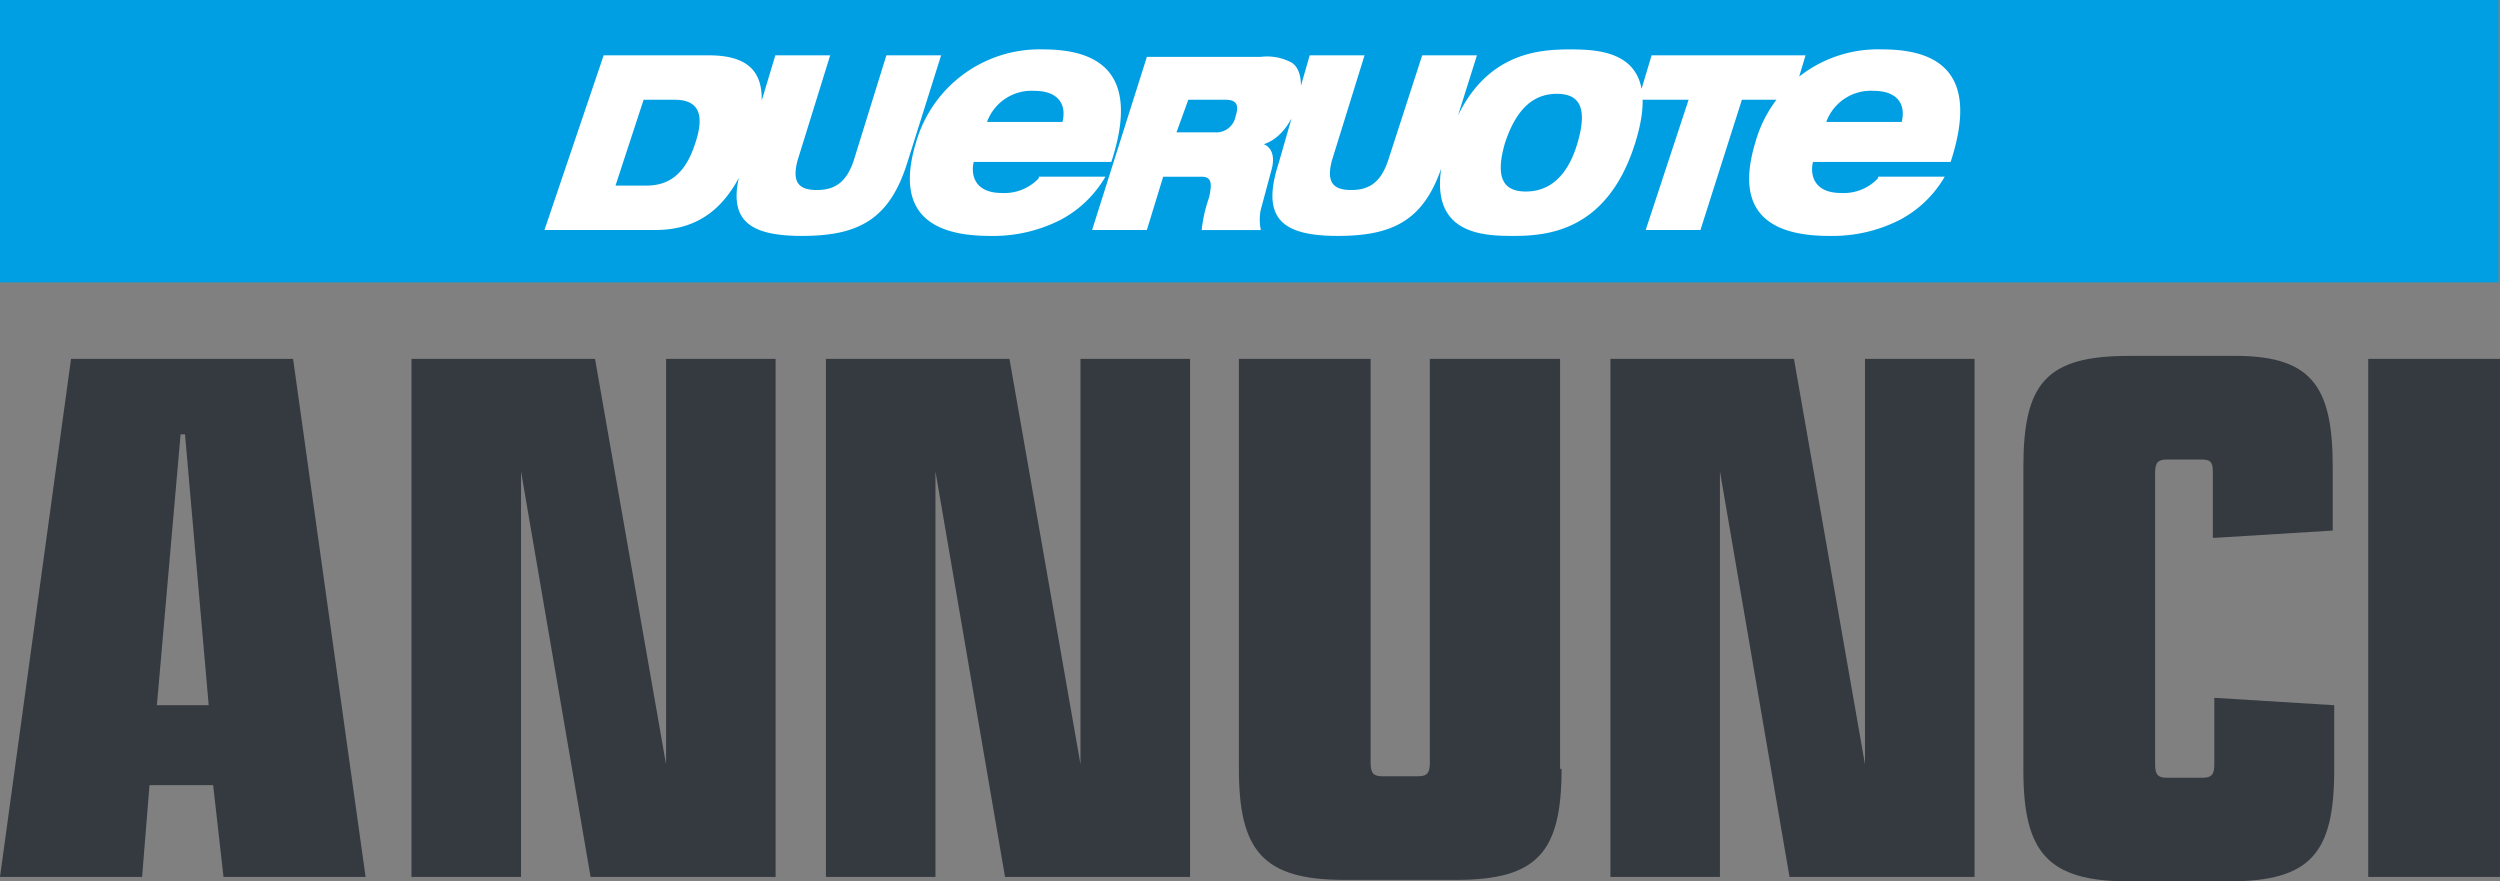 <svg xmlns="http://www.w3.org/2000/svg" width="230.002" height="81.085" viewBox="0 0 230.002 81.085">
  <rect x="0" y="0" width="230.002" height="81.085" fill="#808080" stroke="none"/>
  <g id="logo-annunci" transform="translate(0 5)">
    <g id="Raggruppa_920" data-name="Raggruppa 920" transform="translate(0 -5)">
      <g id="Raggruppa_919" data-name="Raggruppa 919">
        <rect id="Rettangolo_123" data-name="Rettangolo 123" width="229.864" height="25.978" fill="#009fe3"/>
      </g>
    </g>
    <g id="Raggruppa_927" data-name="Raggruppa 927" transform="translate(50.09 -0.454)">
      <g id="Raggruppa_926" data-name="Raggruppa 926">
        <g id="Raggruppa_925" data-name="Raggruppa 925">
          <g id="Raggruppa_922" data-name="Raggruppa 922">
            <g id="Raggruppa_921" data-name="Raggruppa 921">
              <path id="Tracciato_788" data-name="Tracciato 788" d="M86.983,27.347a4.322,4.322,0,0,1-3.4,1.362c-2.587,0-2.86-1.77-2.587-2.86H93.655c2.587-7.9-.817-10.349-6.264-10.349A11.814,11.814,0,0,0,75.68,24.079c-1.77,5.856.681,8.579,6.809,8.579a13.637,13.637,0,0,0,6.536-1.5,10.373,10.373,0,0,0,4.085-3.949H86.983Zm-4.766-5.175a4.357,4.357,0,0,1,4.358-2.86c2.043,0,3,1.089,2.587,2.86Zm-22.47,3.813c-1.634,5.038.272,6.673,5.447,6.673s8.034-1.5,9.668-6.673l3.132-9.941H72.957l-3,9.668c-.681,2.043-1.77,2.724-3.4,2.724s-2.315-.681-1.77-2.724l3-9.668H62.743ZM41.5,32.113H51.713c4.221,0,7.217-2.315,8.988-8.034,1.906-5.856.272-8.034-4.085-8.034H46.947ZM50.624,20.13h2.86c2.315,0,2.723,1.5,1.906,3.949-.817,2.587-2.179,3.949-4.494,3.949h-2.86Z" transform="translate(-41.5 -15.5)" fill="#fff"/>
            </g>
          </g>
          <g id="Raggruppa_924" data-name="Raggruppa 924" transform="translate(50.385)">
            <g id="Raggruppa_923" data-name="Raggruppa 923">
              <path id="Tracciato_789" data-name="Tracciato 789" d="M150.809,27.347a4.322,4.322,0,0,1-3.4,1.362c-2.587,0-2.86-1.77-2.587-2.86h12.664c2.587-7.9-.817-10.349-6.264-10.349a11.7,11.7,0,0,0-11.711,8.579c-1.77,5.856.681,8.579,6.809,8.579a13.637,13.637,0,0,0,6.536-1.5,10.373,10.373,0,0,0,4.085-3.949h-6.128v.136Zm-4.766-5.175a4.357,4.357,0,0,1,4.358-2.86c2.043,0,3,1.089,2.587,2.86ZM129.43,32.113h5.038l3.813-11.983h4.63l1.226-4.085H129.974l-1.226,4.085h4.63Zm-12.937-8.034c1.089-3.268,2.724-4.494,4.766-4.494s2.86,1.226,1.906,4.494-2.724,4.494-4.766,4.494-2.86-1.226-1.906-4.494m-5.311,0c-2.587,8.307,2.86,8.579,5.992,8.579,3,0,8.715-.272,11.3-8.579s-2.86-8.579-5.992-8.579c-3,0-8.715.272-11.3,8.579M95.658,25.985c-1.634,5.038.272,6.673,5.447,6.673s8.034-1.5,9.668-6.673l3.132-9.941h-5.038l-3.132,9.668c-.681,2.043-1.77,2.724-3.4,2.724s-2.315-.681-1.77-2.724l3-9.668H98.518ZM87.351,20.13h3.4c.817,0,1.362.272.953,1.5a1.8,1.8,0,0,1-1.906,1.5H86.262ZM78.5,32.113h5.038l1.5-4.9h3.541c.953,0,.953.681.681,1.906a13.491,13.491,0,0,0-.681,3h5.447a4.487,4.487,0,0,1,0-1.906l.953-3.541c.409-1.362,0-2.179-.681-2.451h0c1.634-.545,2.587-2.179,3.132-3.677.545-1.77.272-3.268-.545-3.813a4.754,4.754,0,0,0-2.86-.545H83.538Z" transform="translate(-78.5 -15.5)" fill="#fff"/>
            </g>
          </g>
        </g>
      </g>
    </g>
    <g id="Raggruppa_950" data-name="Raggruppa 950" transform="translate(0 27.738)">
      <g id="Raggruppa_947" data-name="Raggruppa 947" transform="translate(0 0.277)">
        <path id="Tracciato_952" data-name="Tracciato 952" d="M38.235,80.561H25.162l-.953-8.443H18.354l-.681,8.443H4.6L11.136,32.9H31.563ZM21.213,39.845l-2.179,24.92H23.8l-2.179-24.92Z" transform="translate(-4.6 -32.9)" fill="#343a40"/>
      </g>
      <g id="Raggruppa_948" data-name="Raggruppa 948" transform="translate(37.857 0.277)">
        <path id="Tracciato_953" data-name="Tracciato 953" d="M65.9,80.561H48.877l-6.4-37.312V80.561H32.4V32.9H49.286l6.536,37.312V32.9H65.9Z" transform="translate(-32.4 -32.9)" fill="#343a40"/>
      </g>
      <path id="Tracciato_954" data-name="Tracciato 954" d="M93.9,80.561H76.877l-6.4-37.312V80.561H60.4V32.9H77.286l6.536,37.312V32.9H93.9Z" transform="translate(15.586 -32.623)" fill="#343a40"/>
      <path id="Tracciato_955" data-name="Tracciato 955" d="M117.986,70.621c0,7.626-2.179,10.213-9.668,10.213H97.968c-7.49,0-9.668-2.724-9.668-10.213V32.9h12.12V70.076c0,.953.272,1.226,1.089,1.226h3.268c.817,0,1.089-.272,1.089-1.226V32.9H117.85V70.621Z" transform="translate(25.679 -32.623)" fill="#343a40"/>
      <path id="Tracciato_956" data-name="Tracciato 956" d="M146.9,80.561H129.877l-6.4-37.312V80.561H113.4V32.9h16.886l6.536,37.312V32.9H146.9Z" transform="translate(34.759 -32.623)" fill="#343a40"/>
      <path id="Tracciato_957" data-name="Tracciato 957" d="M169.761,42.914V48.77l-11.03.681V43.459c0-.953-.136-1.226-1.089-1.226H154.51c-.817,0-1.089.272-1.089,1.226V70.286c0,.953.272,1.226,1.089,1.226h3.268c.817,0,1.089-.272,1.089-1.226V64.158l11.03.681V70.83c0,7.626-2.179,10.213-9.668,10.213h-9.26c-7.49,0-9.668-2.724-9.668-10.213V42.914c0-7.626,2.043-10.213,9.668-10.213h9.26C167.718,32.565,169.761,35.289,169.761,42.914Z" transform="translate(44.852 -32.696)" fill="#343a40"/>
      <g id="Raggruppa_949" data-name="Raggruppa 949" transform="translate(217.88 0.277)">
        <path id="Tracciato_958" data-name="Tracciato 958" d="M176.72,80.561H164.6V32.9h12.12Z" transform="translate(-164.6 -32.9)" fill="#343a40"/>
      </g>
    </g>
  </g>
</svg>
